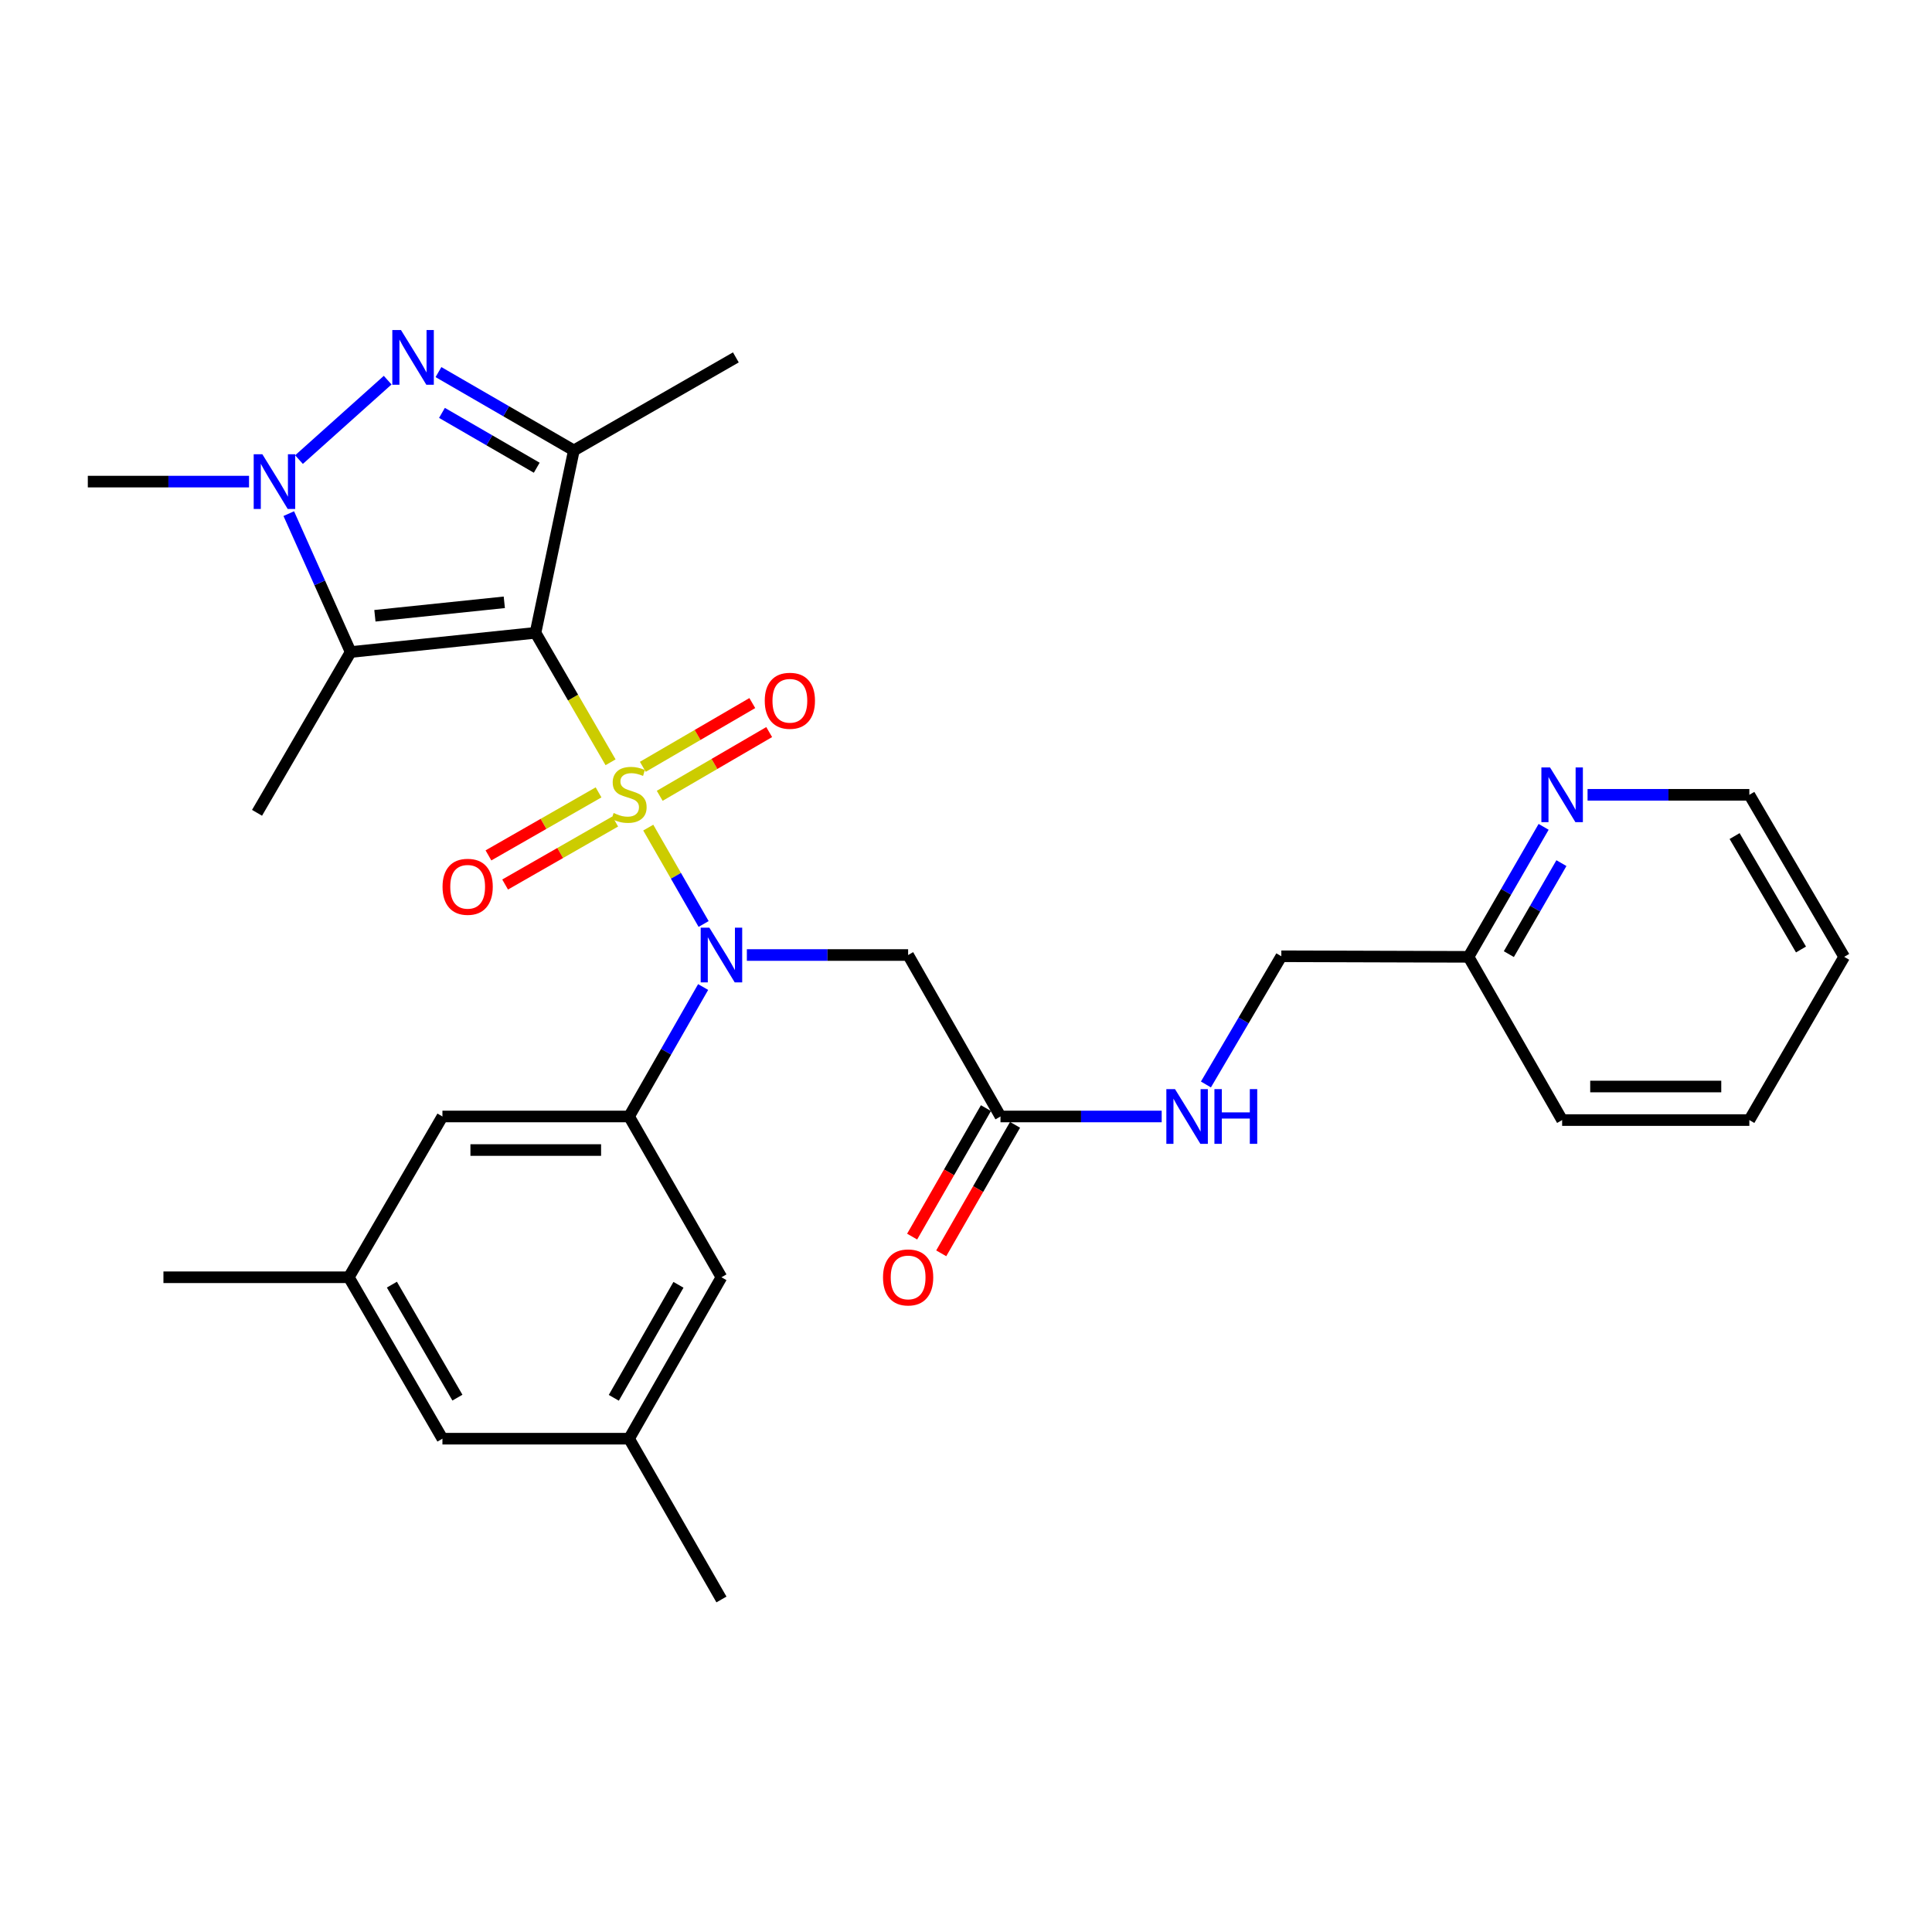 <?xml version='1.0' encoding='iso-8859-1'?>
<svg version='1.1' baseProfile='full'
              xmlns='http://www.w3.org/2000/svg'
                      xmlns:rdkit='http://www.rdkit.org/xml'
                      xmlns:xlink='http://www.w3.org/1999/xlink'
                  xml:space='preserve'
width='1000px' height='1000px' viewBox='0 0 1000 1000'>
<!-- END OF HEADER -->
<rect style='opacity:1.0;fill:#FFFFFF;stroke:none' width='1000' height='1000' x='0' y='0'> </rect>
<path class='bond-0' d='M 316.026,394.558 L 296.601,361.049' style='fill:none;fill-rule:evenodd;stroke:#CCCC00;stroke-width:6px;stroke-linecap:butt;stroke-linejoin:miter;stroke-opacity:1' />
<path class='bond-0' d='M 296.601,361.049 L 277.176,327.54' style='fill:none;fill-rule:evenodd;stroke:#000000;stroke-width:6px;stroke-linecap:butt;stroke-linejoin:miter;stroke-opacity:1' />
<path class='bond-1' d='M 335.537,428.371 L 349.864,453.313' style='fill:none;fill-rule:evenodd;stroke:#CCCC00;stroke-width:6px;stroke-linecap:butt;stroke-linejoin:miter;stroke-opacity:1' />
<path class='bond-1' d='M 349.864,453.313 L 364.192,478.254' style='fill:none;fill-rule:evenodd;stroke:#0000FF;stroke-width:6px;stroke-linecap:butt;stroke-linejoin:miter;stroke-opacity:1' />
<path class='bond-8' d='M 309.809,410.13 L 281.315,426.44' style='fill:none;fill-rule:evenodd;stroke:#CCCC00;stroke-width:6px;stroke-linecap:butt;stroke-linejoin:miter;stroke-opacity:1' />
<path class='bond-8' d='M 281.315,426.44 L 252.82,442.751' style='fill:none;fill-rule:evenodd;stroke:#FF0000;stroke-width:6px;stroke-linecap:butt;stroke-linejoin:miter;stroke-opacity:1' />
<path class='bond-8' d='M 318.438,425.205 L 289.944,441.516' style='fill:none;fill-rule:evenodd;stroke:#CCCC00;stroke-width:6px;stroke-linecap:butt;stroke-linejoin:miter;stroke-opacity:1' />
<path class='bond-8' d='M 289.944,441.516 L 261.449,457.827' style='fill:none;fill-rule:evenodd;stroke:#FF0000;stroke-width:6px;stroke-linecap:butt;stroke-linejoin:miter;stroke-opacity:1' />
<path class='bond-9' d='M 341.468,411.91 L 369.798,395.415' style='fill:none;fill-rule:evenodd;stroke:#CCCC00;stroke-width:6px;stroke-linecap:butt;stroke-linejoin:miter;stroke-opacity:1' />
<path class='bond-9' d='M 369.798,395.415 L 398.129,378.921' style='fill:none;fill-rule:evenodd;stroke:#FF0000;stroke-width:6px;stroke-linecap:butt;stroke-linejoin:miter;stroke-opacity:1' />
<path class='bond-9' d='M 332.728,396.898 L 361.059,380.404' style='fill:none;fill-rule:evenodd;stroke:#CCCC00;stroke-width:6px;stroke-linecap:butt;stroke-linejoin:miter;stroke-opacity:1' />
<path class='bond-9' d='M 361.059,380.404 L 389.389,363.909' style='fill:none;fill-rule:evenodd;stroke:#FF0000;stroke-width:6px;stroke-linecap:butt;stroke-linejoin:miter;stroke-opacity:1' />
<path class='bond-2' d='M 277.176,327.54 L 297.027,233.142' style='fill:none;fill-rule:evenodd;stroke:#000000;stroke-width:6px;stroke-linecap:butt;stroke-linejoin:miter;stroke-opacity:1' />
<path class='bond-3' d='M 277.176,327.54 L 181.494,337.49' style='fill:none;fill-rule:evenodd;stroke:#000000;stroke-width:6px;stroke-linecap:butt;stroke-linejoin:miter;stroke-opacity:1' />
<path class='bond-3' d='M 261.027,311.755 L 194.05,318.72' style='fill:none;fill-rule:evenodd;stroke:#000000;stroke-width:6px;stroke-linecap:butt;stroke-linejoin:miter;stroke-opacity:1' />
<path class='bond-6' d='M 363.941,510.883 L 344.776,544.385' style='fill:none;fill-rule:evenodd;stroke:#0000FF;stroke-width:6px;stroke-linecap:butt;stroke-linejoin:miter;stroke-opacity:1' />
<path class='bond-6' d='M 344.776,544.385 L 325.611,577.887' style='fill:none;fill-rule:evenodd;stroke:#000000;stroke-width:6px;stroke-linecap:butt;stroke-linejoin:miter;stroke-opacity:1' />
<path class='bond-7' d='M 386.574,494.316 L 428.31,494.316' style='fill:none;fill-rule:evenodd;stroke:#0000FF;stroke-width:6px;stroke-linecap:butt;stroke-linejoin:miter;stroke-opacity:1' />
<path class='bond-7' d='M 428.31,494.316 L 470.046,494.316' style='fill:none;fill-rule:evenodd;stroke:#000000;stroke-width:6px;stroke-linecap:butt;stroke-linejoin:miter;stroke-opacity:1' />
<path class='bond-4' d='M 297.027,233.142 L 261.987,212.867' style='fill:none;fill-rule:evenodd;stroke:#000000;stroke-width:6px;stroke-linecap:butt;stroke-linejoin:miter;stroke-opacity:1' />
<path class='bond-4' d='M 261.987,212.867 L 226.947,192.592' style='fill:none;fill-rule:evenodd;stroke:#0000FF;stroke-width:6px;stroke-linecap:butt;stroke-linejoin:miter;stroke-opacity:1' />
<path class='bond-4' d='M 277.815,242.094 L 253.287,227.902' style='fill:none;fill-rule:evenodd;stroke:#000000;stroke-width:6px;stroke-linecap:butt;stroke-linejoin:miter;stroke-opacity:1' />
<path class='bond-4' d='M 253.287,227.902 L 228.759,213.71' style='fill:none;fill-rule:evenodd;stroke:#0000FF;stroke-width:6px;stroke-linecap:butt;stroke-linejoin:miter;stroke-opacity:1' />
<path class='bond-20' d='M 297.027,233.142 L 380.877,184.987' style='fill:none;fill-rule:evenodd;stroke:#000000;stroke-width:6px;stroke-linecap:butt;stroke-linejoin:miter;stroke-opacity:1' />
<path class='bond-5' d='M 181.494,337.49 L 165.479,301.671' style='fill:none;fill-rule:evenodd;stroke:#000000;stroke-width:6px;stroke-linecap:butt;stroke-linejoin:miter;stroke-opacity:1' />
<path class='bond-5' d='M 165.479,301.671 L 149.465,265.853' style='fill:none;fill-rule:evenodd;stroke:#0000FF;stroke-width:6px;stroke-linecap:butt;stroke-linejoin:miter;stroke-opacity:1' />
<path class='bond-21' d='M 181.494,337.49 L 133.04,420.713' style='fill:none;fill-rule:evenodd;stroke:#000000;stroke-width:6px;stroke-linecap:butt;stroke-linejoin:miter;stroke-opacity:1' />
<path class='bond-30' d='M 200.654,196.768 L 154.761,237.891' style='fill:none;fill-rule:evenodd;stroke:#0000FF;stroke-width:6px;stroke-linecap:butt;stroke-linejoin:miter;stroke-opacity:1' />
<path class='bond-22' d='M 128.898,249.277 L 87.177,249.277' style='fill:none;fill-rule:evenodd;stroke:#0000FF;stroke-width:6px;stroke-linecap:butt;stroke-linejoin:miter;stroke-opacity:1' />
<path class='bond-22' d='M 87.177,249.277 L 45.455,249.277' style='fill:none;fill-rule:evenodd;stroke:#000000;stroke-width:6px;stroke-linecap:butt;stroke-linejoin:miter;stroke-opacity:1' />
<path class='bond-11' d='M 325.611,577.887 L 229.002,577.887' style='fill:none;fill-rule:evenodd;stroke:#000000;stroke-width:6px;stroke-linecap:butt;stroke-linejoin:miter;stroke-opacity:1' />
<path class='bond-11' d='M 311.119,595.257 L 243.493,595.257' style='fill:none;fill-rule:evenodd;stroke:#000000;stroke-width:6px;stroke-linecap:butt;stroke-linejoin:miter;stroke-opacity:1' />
<path class='bond-12' d='M 325.611,577.887 L 373.418,661.11' style='fill:none;fill-rule:evenodd;stroke:#000000;stroke-width:6px;stroke-linecap:butt;stroke-linejoin:miter;stroke-opacity:1' />
<path class='bond-10' d='M 470.046,494.316 L 517.853,577.887' style='fill:none;fill-rule:evenodd;stroke:#000000;stroke-width:6px;stroke-linecap:butt;stroke-linejoin:miter;stroke-opacity:1' />
<path class='bond-13' d='M 517.853,577.887 L 559.57,577.887' style='fill:none;fill-rule:evenodd;stroke:#000000;stroke-width:6px;stroke-linecap:butt;stroke-linejoin:miter;stroke-opacity:1' />
<path class='bond-13' d='M 559.57,577.887 L 601.287,577.887' style='fill:none;fill-rule:evenodd;stroke:#0000FF;stroke-width:6px;stroke-linecap:butt;stroke-linejoin:miter;stroke-opacity:1' />
<path class='bond-15' d='M 510.322,573.561 L 491.22,606.813' style='fill:none;fill-rule:evenodd;stroke:#000000;stroke-width:6px;stroke-linecap:butt;stroke-linejoin:miter;stroke-opacity:1' />
<path class='bond-15' d='M 491.22,606.813 L 472.119,640.065' style='fill:none;fill-rule:evenodd;stroke:#FF0000;stroke-width:6px;stroke-linecap:butt;stroke-linejoin:miter;stroke-opacity:1' />
<path class='bond-15' d='M 525.384,582.213 L 506.283,615.465' style='fill:none;fill-rule:evenodd;stroke:#000000;stroke-width:6px;stroke-linecap:butt;stroke-linejoin:miter;stroke-opacity:1' />
<path class='bond-15' d='M 506.283,615.465 L 487.181,648.717' style='fill:none;fill-rule:evenodd;stroke:#FF0000;stroke-width:6px;stroke-linecap:butt;stroke-linejoin:miter;stroke-opacity:1' />
<path class='bond-17' d='M 229.002,577.887 L 180.548,661.11' style='fill:none;fill-rule:evenodd;stroke:#000000;stroke-width:6px;stroke-linecap:butt;stroke-linejoin:miter;stroke-opacity:1' />
<path class='bond-16' d='M 373.418,661.11 L 325.611,744.662' style='fill:none;fill-rule:evenodd;stroke:#000000;stroke-width:6px;stroke-linecap:butt;stroke-linejoin:miter;stroke-opacity:1' />
<path class='bond-16' d='M 351.17,665.016 L 317.705,723.503' style='fill:none;fill-rule:evenodd;stroke:#000000;stroke-width:6px;stroke-linecap:butt;stroke-linejoin:miter;stroke-opacity:1' />
<path class='bond-23' d='M 624.185,561.322 L 643.7,528.142' style='fill:none;fill-rule:evenodd;stroke:#0000FF;stroke-width:6px;stroke-linecap:butt;stroke-linejoin:miter;stroke-opacity:1' />
<path class='bond-23' d='M 643.7,528.142 L 663.214,494.962' style='fill:none;fill-rule:evenodd;stroke:#000000;stroke-width:6px;stroke-linecap:butt;stroke-linejoin:miter;stroke-opacity:1' />
<path class='bond-14' d='M 798.977,427.973 L 779.54,461.617' style='fill:none;fill-rule:evenodd;stroke:#0000FF;stroke-width:6px;stroke-linecap:butt;stroke-linejoin:miter;stroke-opacity:1' />
<path class='bond-14' d='M 779.54,461.617 L 760.103,495.261' style='fill:none;fill-rule:evenodd;stroke:#000000;stroke-width:6px;stroke-linecap:butt;stroke-linejoin:miter;stroke-opacity:1' />
<path class='bond-14' d='M 808.187,446.755 L 794.581,470.306' style='fill:none;fill-rule:evenodd;stroke:#0000FF;stroke-width:6px;stroke-linecap:butt;stroke-linejoin:miter;stroke-opacity:1' />
<path class='bond-14' d='M 794.581,470.306 L 780.975,493.858' style='fill:none;fill-rule:evenodd;stroke:#000000;stroke-width:6px;stroke-linecap:butt;stroke-linejoin:miter;stroke-opacity:1' />
<path class='bond-24' d='M 821.719,411.391 L 863.587,411.391' style='fill:none;fill-rule:evenodd;stroke:#0000FF;stroke-width:6px;stroke-linecap:butt;stroke-linejoin:miter;stroke-opacity:1' />
<path class='bond-24' d='M 863.587,411.391 L 905.455,411.391' style='fill:none;fill-rule:evenodd;stroke:#000000;stroke-width:6px;stroke-linecap:butt;stroke-linejoin:miter;stroke-opacity:1' />
<path class='bond-18' d='M 325.611,744.662 L 229.002,744.662' style='fill:none;fill-rule:evenodd;stroke:#000000;stroke-width:6px;stroke-linecap:butt;stroke-linejoin:miter;stroke-opacity:1' />
<path class='bond-26' d='M 325.611,744.662 L 373.418,827.886' style='fill:none;fill-rule:evenodd;stroke:#000000;stroke-width:6px;stroke-linecap:butt;stroke-linejoin:miter;stroke-opacity:1' />
<path class='bond-25' d='M 180.548,661.11 L 84.596,661.11' style='fill:none;fill-rule:evenodd;stroke:#000000;stroke-width:6px;stroke-linecap:butt;stroke-linejoin:miter;stroke-opacity:1' />
<path class='bond-31' d='M 180.548,661.11 L 229.002,744.662' style='fill:none;fill-rule:evenodd;stroke:#000000;stroke-width:6px;stroke-linecap:butt;stroke-linejoin:miter;stroke-opacity:1' />
<path class='bond-31' d='M 202.843,664.929 L 236.76,723.415' style='fill:none;fill-rule:evenodd;stroke:#000000;stroke-width:6px;stroke-linecap:butt;stroke-linejoin:miter;stroke-opacity:1' />
<path class='bond-19' d='M 760.103,495.261 L 663.214,494.962' style='fill:none;fill-rule:evenodd;stroke:#000000;stroke-width:6px;stroke-linecap:butt;stroke-linejoin:miter;stroke-opacity:1' />
<path class='bond-27' d='M 760.103,495.261 L 808.557,579.749' style='fill:none;fill-rule:evenodd;stroke:#000000;stroke-width:6px;stroke-linecap:butt;stroke-linejoin:miter;stroke-opacity:1' />
<path class='bond-32' d='M 905.455,411.391 L 954.545,495.261' style='fill:none;fill-rule:evenodd;stroke:#000000;stroke-width:6px;stroke-linecap:butt;stroke-linejoin:miter;stroke-opacity:1' />
<path class='bond-32' d='M 897.827,432.746 L 932.191,491.456' style='fill:none;fill-rule:evenodd;stroke:#000000;stroke-width:6px;stroke-linecap:butt;stroke-linejoin:miter;stroke-opacity:1' />
<path class='bond-29' d='M 808.557,579.749 L 905.455,579.749' style='fill:none;fill-rule:evenodd;stroke:#000000;stroke-width:6px;stroke-linecap:butt;stroke-linejoin:miter;stroke-opacity:1' />
<path class='bond-29' d='M 823.091,562.379 L 890.92,562.379' style='fill:none;fill-rule:evenodd;stroke:#000000;stroke-width:6px;stroke-linecap:butt;stroke-linejoin:miter;stroke-opacity:1' />
<path class='bond-28' d='M 954.545,495.261 L 905.455,579.749' style='fill:none;fill-rule:evenodd;stroke:#000000;stroke-width:6px;stroke-linecap:butt;stroke-linejoin:miter;stroke-opacity:1' />
<path  class='atom-0' d='M 317.611 420.812
Q 317.931 420.932, 319.251 421.492
Q 320.571 422.052, 322.011 422.412
Q 323.491 422.732, 324.931 422.732
Q 327.611 422.732, 329.171 421.452
Q 330.731 420.132, 330.731 417.852
Q 330.731 416.292, 329.931 415.332
Q 329.171 414.372, 327.971 413.852
Q 326.771 413.332, 324.771 412.732
Q 322.251 411.972, 320.731 411.252
Q 319.251 410.532, 318.171 409.012
Q 317.131 407.492, 317.131 404.932
Q 317.131 401.372, 319.531 399.172
Q 321.971 396.972, 326.771 396.972
Q 330.051 396.972, 333.771 398.532
L 332.851 401.612
Q 329.451 400.212, 326.891 400.212
Q 324.131 400.212, 322.611 401.372
Q 321.091 402.492, 321.131 404.452
Q 321.131 405.972, 321.891 406.892
Q 322.691 407.812, 323.811 408.332
Q 324.971 408.852, 326.891 409.452
Q 329.451 410.252, 330.971 411.052
Q 332.491 411.852, 333.571 413.492
Q 334.691 415.092, 334.691 417.852
Q 334.691 421.772, 332.051 423.892
Q 329.451 425.972, 325.091 425.972
Q 322.571 425.972, 320.651 425.412
Q 318.771 424.892, 316.531 423.972
L 317.611 420.812
' fill='#CCCC00'/>
<path  class='atom-2' d='M 367.158 480.156
L 376.438 495.156
Q 377.358 496.636, 378.838 499.316
Q 380.318 501.996, 380.398 502.156
L 380.398 480.156
L 384.158 480.156
L 384.158 508.476
L 380.278 508.476
L 370.318 492.076
Q 369.158 490.156, 367.918 487.956
Q 366.718 485.756, 366.358 485.076
L 366.358 508.476
L 362.678 508.476
L 362.678 480.156
L 367.158 480.156
' fill='#0000FF'/>
<path  class='atom-5' d='M 207.543 170.827
L 216.823 185.827
Q 217.743 187.307, 219.223 189.987
Q 220.703 192.667, 220.783 192.827
L 220.783 170.827
L 224.543 170.827
L 224.543 199.147
L 220.663 199.147
L 210.703 182.747
Q 209.543 180.827, 208.303 178.627
Q 207.103 176.427, 206.743 175.747
L 206.743 199.147
L 203.063 199.147
L 203.063 170.827
L 207.543 170.827
' fill='#0000FF'/>
<path  class='atom-6' d='M 135.793 235.117
L 145.073 250.117
Q 145.993 251.597, 147.473 254.277
Q 148.953 256.957, 149.033 257.117
L 149.033 235.117
L 152.793 235.117
L 152.793 263.437
L 148.913 263.437
L 138.953 247.037
Q 137.793 245.117, 136.553 242.917
Q 135.353 240.717, 134.993 240.037
L 134.993 263.437
L 131.313 263.437
L 131.313 235.117
L 135.793 235.117
' fill='#0000FF'/>
<path  class='atom-9' d='M 229.059 458.999
Q 229.059 452.199, 232.419 448.399
Q 235.779 444.599, 242.059 444.599
Q 248.339 444.599, 251.699 448.399
Q 255.059 452.199, 255.059 458.999
Q 255.059 465.879, 251.659 469.799
Q 248.259 473.679, 242.059 473.679
Q 235.819 473.679, 232.419 469.799
Q 229.059 465.919, 229.059 458.999
M 242.059 470.479
Q 246.379 470.479, 248.699 467.599
Q 251.059 464.679, 251.059 458.999
Q 251.059 453.439, 248.699 450.639
Q 246.379 447.799, 242.059 447.799
Q 237.739 447.799, 235.379 450.599
Q 233.059 453.399, 233.059 458.999
Q 233.059 464.719, 235.379 467.599
Q 237.739 470.479, 242.059 470.479
' fill='#FF0000'/>
<path  class='atom-10' d='M 395.834 362.718
Q 395.834 355.918, 399.194 352.118
Q 402.554 348.318, 408.834 348.318
Q 415.114 348.318, 418.474 352.118
Q 421.834 355.918, 421.834 362.718
Q 421.834 369.598, 418.434 373.518
Q 415.034 377.398, 408.834 377.398
Q 402.594 377.398, 399.194 373.518
Q 395.834 369.638, 395.834 362.718
M 408.834 374.198
Q 413.154 374.198, 415.474 371.318
Q 417.834 368.398, 417.834 362.718
Q 417.834 357.158, 415.474 354.358
Q 413.154 351.518, 408.834 351.518
Q 404.514 351.518, 402.154 354.318
Q 399.834 357.118, 399.834 362.718
Q 399.834 368.438, 402.154 371.318
Q 404.514 374.198, 408.834 374.198
' fill='#FF0000'/>
<path  class='atom-14' d='M 608.182 563.727
L 617.462 578.727
Q 618.382 580.207, 619.862 582.887
Q 621.342 585.567, 621.422 585.727
L 621.422 563.727
L 625.182 563.727
L 625.182 592.047
L 621.302 592.047
L 611.342 575.647
Q 610.182 573.727, 608.942 571.527
Q 607.742 569.327, 607.382 568.647
L 607.382 592.047
L 603.702 592.047
L 603.702 563.727
L 608.182 563.727
' fill='#0000FF'/>
<path  class='atom-14' d='M 628.582 563.727
L 632.422 563.727
L 632.422 575.767
L 646.902 575.767
L 646.902 563.727
L 650.742 563.727
L 650.742 592.047
L 646.902 592.047
L 646.902 578.967
L 632.422 578.967
L 632.422 592.047
L 628.582 592.047
L 628.582 563.727
' fill='#0000FF'/>
<path  class='atom-15' d='M 802.297 397.231
L 811.577 412.231
Q 812.497 413.711, 813.977 416.391
Q 815.457 419.071, 815.537 419.231
L 815.537 397.231
L 819.297 397.231
L 819.297 425.551
L 815.417 425.551
L 805.457 409.151
Q 804.297 407.231, 803.057 405.031
Q 801.857 402.831, 801.497 402.151
L 801.497 425.551
L 797.817 425.551
L 797.817 397.231
L 802.297 397.231
' fill='#0000FF'/>
<path  class='atom-16' d='M 457.046 661.19
Q 457.046 654.39, 460.406 650.59
Q 463.766 646.79, 470.046 646.79
Q 476.326 646.79, 479.686 650.59
Q 483.046 654.39, 483.046 661.19
Q 483.046 668.07, 479.646 671.99
Q 476.246 675.87, 470.046 675.87
Q 463.806 675.87, 460.406 671.99
Q 457.046 668.11, 457.046 661.19
M 470.046 672.67
Q 474.366 672.67, 476.686 669.79
Q 479.046 666.87, 479.046 661.19
Q 479.046 655.63, 476.686 652.83
Q 474.366 649.99, 470.046 649.99
Q 465.726 649.99, 463.366 652.79
Q 461.046 655.59, 461.046 661.19
Q 461.046 666.91, 463.366 669.79
Q 465.726 672.67, 470.046 672.67
' fill='#FF0000'/>
</svg>
